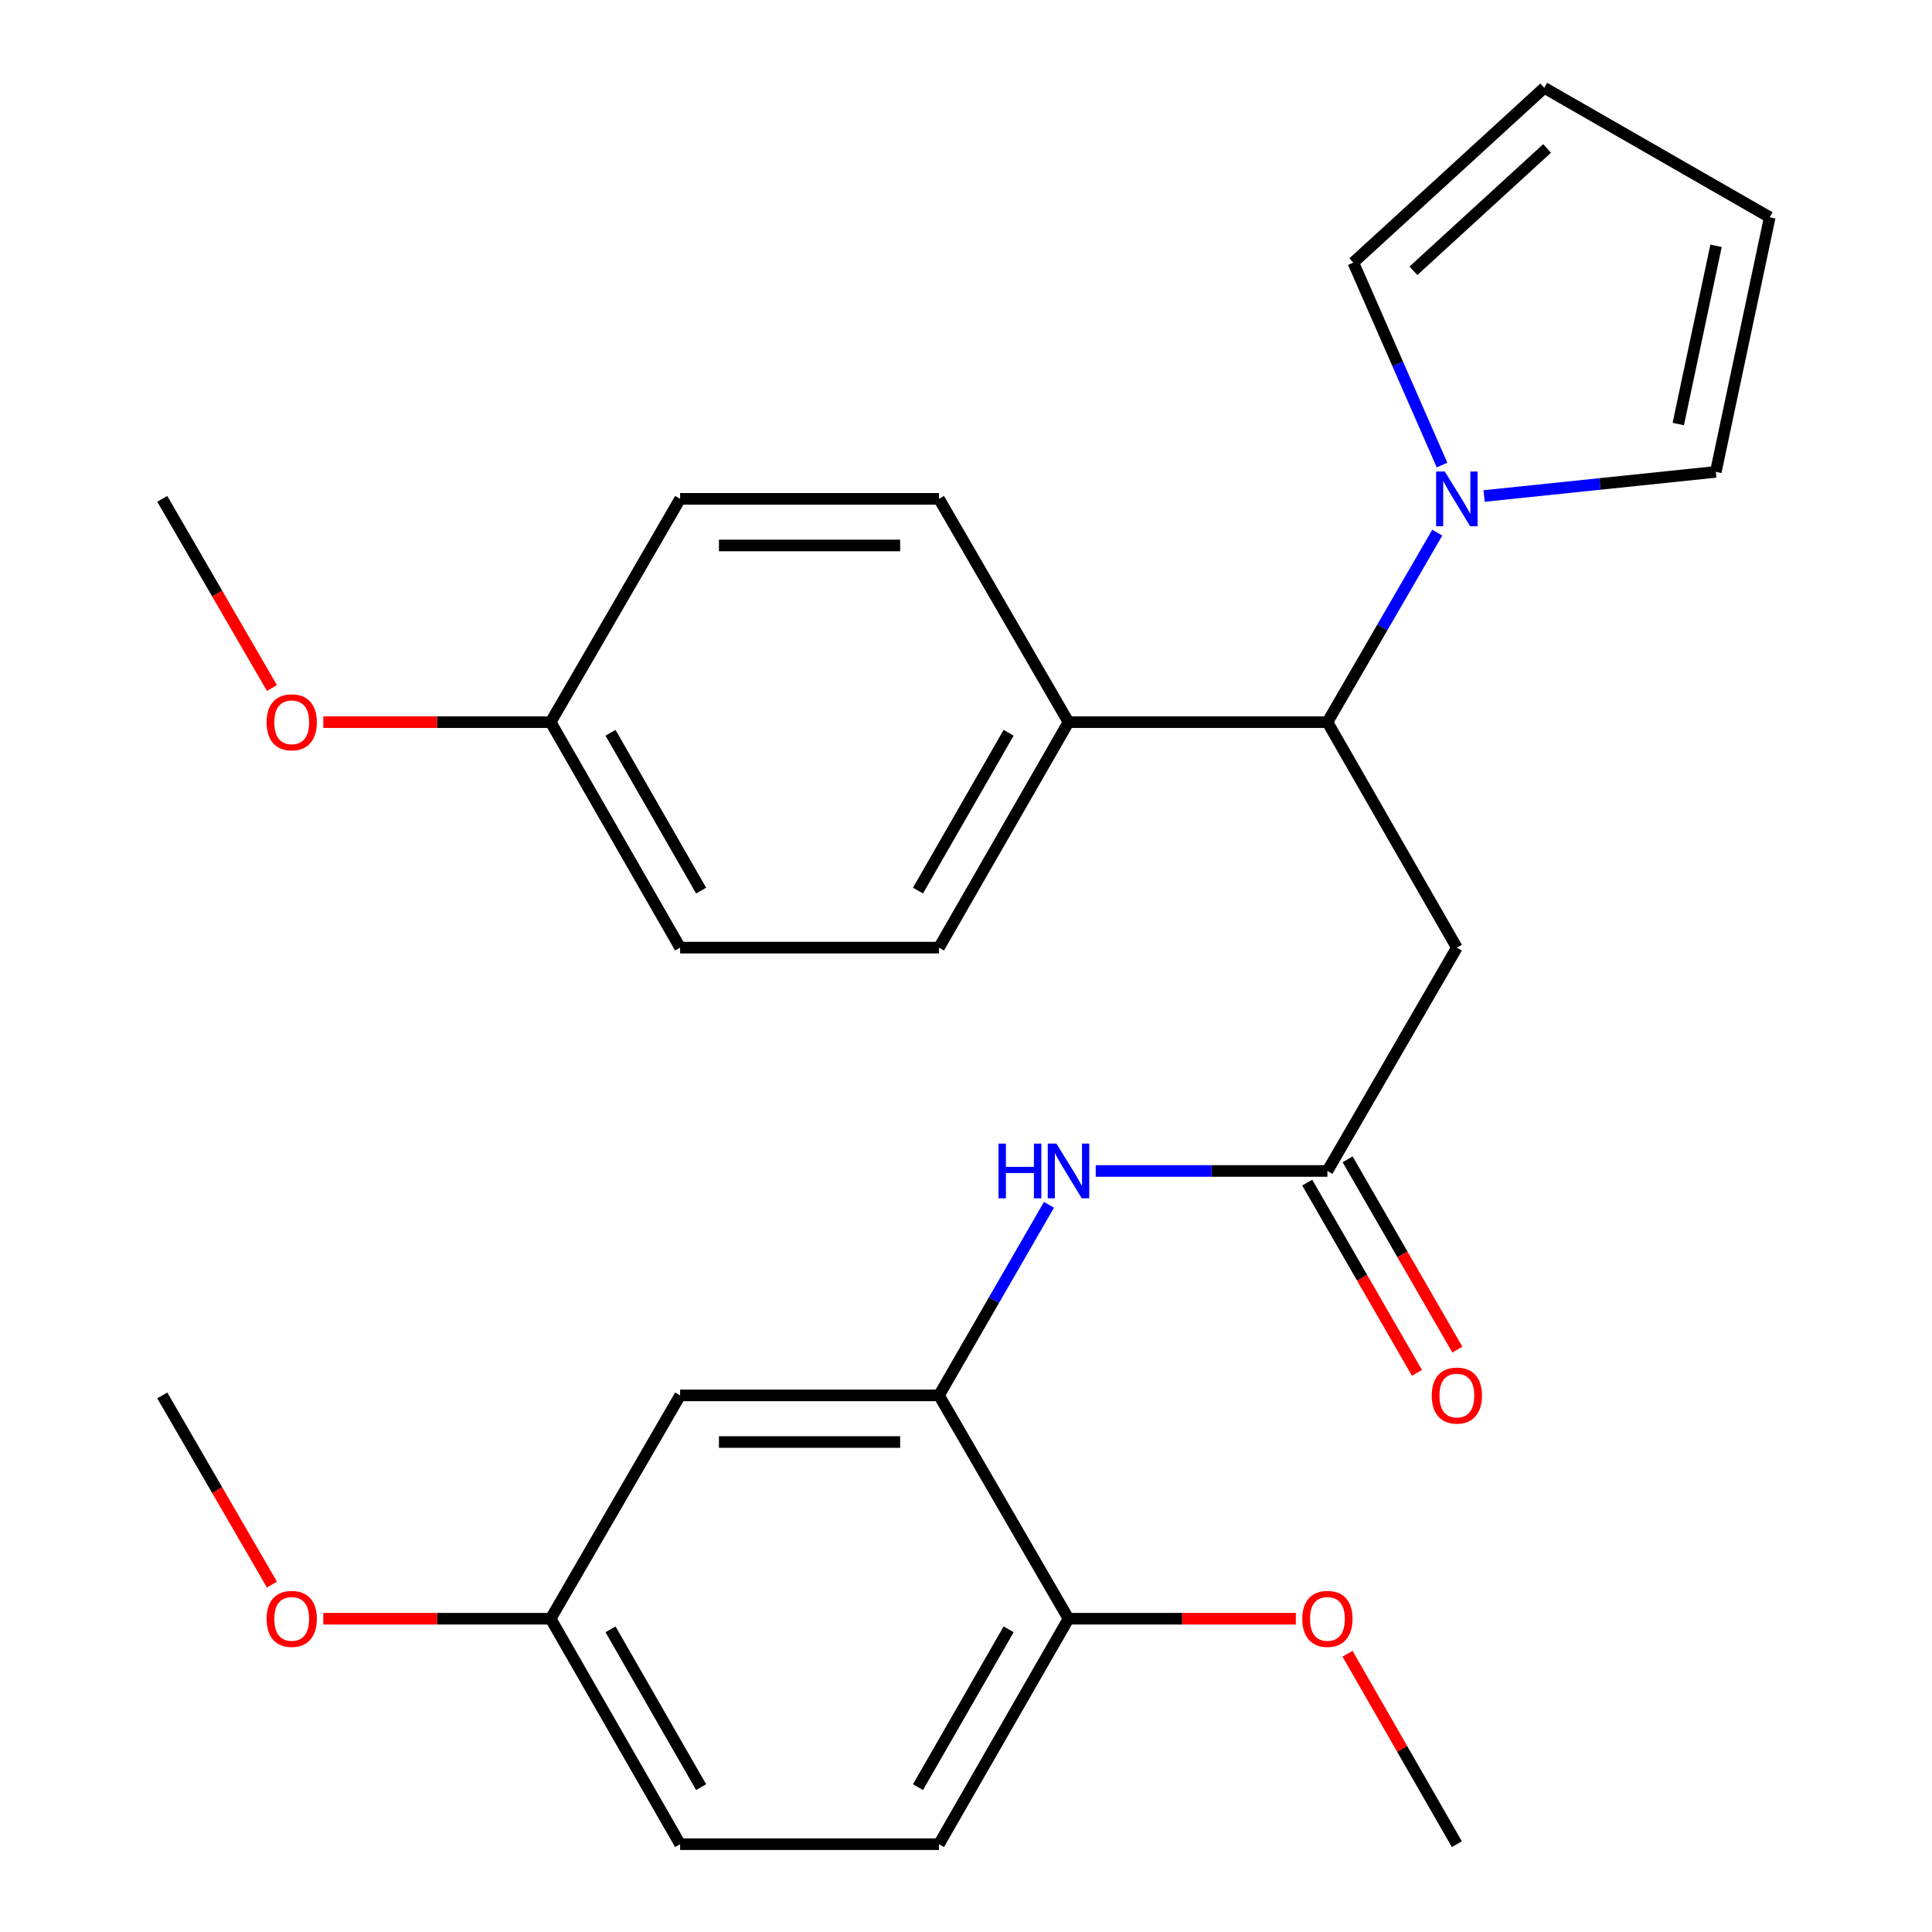 <?xml version='1.0' encoding='iso-8859-1'?>
<svg version='1.1' baseProfile='full'
              xmlns='http://www.w3.org/2000/svg'
                      xmlns:rdkit='http://www.rdkit.org/xml'
                      xmlns:xlink='http://www.w3.org/1999/xlink'
                  xml:space='preserve'
width='1000px' height='1000px' viewBox='0 0 1000 1000'>
<!-- END OF HEADER -->
<rect style='opacity:1.0;fill:#FFFFFF;stroke:none' width='1000' height='1000' x='0' y='0'> </rect>
<path class='bond-1' d='M 743.924,275.7 L 715.497,324.742' style='fill:none;fill-rule:evenodd;stroke:#0000FF;stroke-width:6px;stroke-linecap:butt;stroke-linejoin:miter;stroke-opacity:1' />
<path class='bond-1' d='M 715.497,324.742 L 687.071,373.784' style='fill:none;fill-rule:evenodd;stroke:#000000;stroke-width:6px;stroke-linecap:butt;stroke-linejoin:miter;stroke-opacity:1' />
<path class='bond-7' d='M 768.176,256.731 L 828.138,250.487' style='fill:none;fill-rule:evenodd;stroke:#0000FF;stroke-width:6px;stroke-linecap:butt;stroke-linejoin:miter;stroke-opacity:1' />
<path class='bond-7' d='M 828.138,250.487 L 888.099,244.244' style='fill:none;fill-rule:evenodd;stroke:#000000;stroke-width:6px;stroke-linecap:butt;stroke-linejoin:miter;stroke-opacity:1' />
<path class='bond-8' d='M 746.397,240.703 L 723.431,188.308' style='fill:none;fill-rule:evenodd;stroke:#0000FF;stroke-width:6px;stroke-linecap:butt;stroke-linejoin:miter;stroke-opacity:1' />
<path class='bond-8' d='M 723.431,188.308 L 700.465,135.913' style='fill:none;fill-rule:evenodd;stroke:#000000;stroke-width:6px;stroke-linecap:butt;stroke-linejoin:miter;stroke-opacity:1' />
<path class='bond-0' d='M 754.067,490.494 L 687.071,373.784' style='fill:none;fill-rule:evenodd;stroke:#000000;stroke-width:6px;stroke-linecap:butt;stroke-linejoin:miter;stroke-opacity:1' />
<path class='bond-2' d='M 754.067,490.494 L 687.071,606.091' style='fill:none;fill-rule:evenodd;stroke:#000000;stroke-width:6px;stroke-linecap:butt;stroke-linejoin:miter;stroke-opacity:1' />
<path class='bond-6' d='M 687.071,373.784 L 553.052,373.784' style='fill:none;fill-rule:evenodd;stroke:#000000;stroke-width:6px;stroke-linecap:butt;stroke-linejoin:miter;stroke-opacity:1' />
<path class='bond-4' d='M 687.071,606.091 L 627.107,606.091' style='fill:none;fill-rule:evenodd;stroke:#000000;stroke-width:6px;stroke-linecap:butt;stroke-linejoin:miter;stroke-opacity:1' />
<path class='bond-4' d='M 627.107,606.091 L 567.143,606.091' style='fill:none;fill-rule:evenodd;stroke:#0000FF;stroke-width:6px;stroke-linecap:butt;stroke-linejoin:miter;stroke-opacity:1' />
<path class='bond-10' d='M 676.619,612.12 L 705.02,661.364' style='fill:none;fill-rule:evenodd;stroke:#000000;stroke-width:6px;stroke-linecap:butt;stroke-linejoin:miter;stroke-opacity:1' />
<path class='bond-10' d='M 705.02,661.364 L 733.422,710.608' style='fill:none;fill-rule:evenodd;stroke:#FF0000;stroke-width:6px;stroke-linecap:butt;stroke-linejoin:miter;stroke-opacity:1' />
<path class='bond-10' d='M 697.524,600.063 L 725.925,649.307' style='fill:none;fill-rule:evenodd;stroke:#000000;stroke-width:6px;stroke-linecap:butt;stroke-linejoin:miter;stroke-opacity:1' />
<path class='bond-10' d='M 725.925,649.307 L 754.327,698.551' style='fill:none;fill-rule:evenodd;stroke:#FF0000;stroke-width:6px;stroke-linecap:butt;stroke-linejoin:miter;stroke-opacity:1' />
<path class='bond-3' d='M 486.016,722.252 L 514.481,672.928' style='fill:none;fill-rule:evenodd;stroke:#000000;stroke-width:6px;stroke-linecap:butt;stroke-linejoin:miter;stroke-opacity:1' />
<path class='bond-3' d='M 514.481,672.928 L 542.946,623.604' style='fill:none;fill-rule:evenodd;stroke:#0000FF;stroke-width:6px;stroke-linecap:butt;stroke-linejoin:miter;stroke-opacity:1' />
<path class='bond-5' d='M 486.016,722.252 L 352.024,722.252' style='fill:none;fill-rule:evenodd;stroke:#000000;stroke-width:6px;stroke-linecap:butt;stroke-linejoin:miter;stroke-opacity:1' />
<path class='bond-5' d='M 465.917,746.385 L 372.123,746.385' style='fill:none;fill-rule:evenodd;stroke:#000000;stroke-width:6px;stroke-linecap:butt;stroke-linejoin:miter;stroke-opacity:1' />
<path class='bond-9' d='M 486.016,722.252 L 553.052,837.849' style='fill:none;fill-rule:evenodd;stroke:#000000;stroke-width:6px;stroke-linecap:butt;stroke-linejoin:miter;stroke-opacity:1' />
<path class='bond-16' d='M 352.024,722.252 L 285.015,837.849' style='fill:none;fill-rule:evenodd;stroke:#000000;stroke-width:6px;stroke-linecap:butt;stroke-linejoin:miter;stroke-opacity:1' />
<path class='bond-13' d='M 553.052,373.784 L 486.016,490.494' style='fill:none;fill-rule:evenodd;stroke:#000000;stroke-width:6px;stroke-linecap:butt;stroke-linejoin:miter;stroke-opacity:1' />
<path class='bond-13' d='M 522.07,379.271 L 475.145,460.968' style='fill:none;fill-rule:evenodd;stroke:#000000;stroke-width:6px;stroke-linecap:butt;stroke-linejoin:miter;stroke-opacity:1' />
<path class='bond-14' d='M 553.052,373.784 L 486.016,258.201' style='fill:none;fill-rule:evenodd;stroke:#000000;stroke-width:6px;stroke-linecap:butt;stroke-linejoin:miter;stroke-opacity:1' />
<path class='bond-12' d='M 888.099,244.244 L 916.013,112.464' style='fill:none;fill-rule:evenodd;stroke:#000000;stroke-width:6px;stroke-linecap:butt;stroke-linejoin:miter;stroke-opacity:1' />
<path class='bond-12' d='M 868.677,219.476 L 888.217,127.23' style='fill:none;fill-rule:evenodd;stroke:#000000;stroke-width:6px;stroke-linecap:butt;stroke-linejoin:miter;stroke-opacity:1' />
<path class='bond-11' d='M 700.465,135.913 L 799.316,45.455' style='fill:none;fill-rule:evenodd;stroke:#000000;stroke-width:6px;stroke-linecap:butt;stroke-linejoin:miter;stroke-opacity:1' />
<path class='bond-11' d='M 731.585,140.148 L 800.781,76.827' style='fill:none;fill-rule:evenodd;stroke:#000000;stroke-width:6px;stroke-linecap:butt;stroke-linejoin:miter;stroke-opacity:1' />
<path class='bond-15' d='M 553.052,837.849 L 486.016,954.545' style='fill:none;fill-rule:evenodd;stroke:#000000;stroke-width:6px;stroke-linecap:butt;stroke-linejoin:miter;stroke-opacity:1' />
<path class='bond-15' d='M 522.071,843.332 L 475.146,925.02' style='fill:none;fill-rule:evenodd;stroke:#000000;stroke-width:6px;stroke-linecap:butt;stroke-linejoin:miter;stroke-opacity:1' />
<path class='bond-21' d='M 553.052,837.849 L 611.887,837.849' style='fill:none;fill-rule:evenodd;stroke:#000000;stroke-width:6px;stroke-linecap:butt;stroke-linejoin:miter;stroke-opacity:1' />
<path class='bond-21' d='M 611.887,837.849 L 670.721,837.849' style='fill:none;fill-rule:evenodd;stroke:#FF0000;stroke-width:6px;stroke-linecap:butt;stroke-linejoin:miter;stroke-opacity:1' />
<path class='bond-27' d='M 799.316,45.455 L 916.013,112.464' style='fill:none;fill-rule:evenodd;stroke:#000000;stroke-width:6px;stroke-linecap:butt;stroke-linejoin:miter;stroke-opacity:1' />
<path class='bond-19' d='M 486.016,490.494 L 352.024,490.494' style='fill:none;fill-rule:evenodd;stroke:#000000;stroke-width:6px;stroke-linecap:butt;stroke-linejoin:miter;stroke-opacity:1' />
<path class='bond-20' d='M 486.016,258.201 L 352.024,258.201' style='fill:none;fill-rule:evenodd;stroke:#000000;stroke-width:6px;stroke-linecap:butt;stroke-linejoin:miter;stroke-opacity:1' />
<path class='bond-20' d='M 465.917,282.334 L 372.123,282.334' style='fill:none;fill-rule:evenodd;stroke:#000000;stroke-width:6px;stroke-linecap:butt;stroke-linejoin:miter;stroke-opacity:1' />
<path class='bond-18' d='M 486.016,954.545 L 352.024,954.545' style='fill:none;fill-rule:evenodd;stroke:#000000;stroke-width:6px;stroke-linecap:butt;stroke-linejoin:miter;stroke-opacity:1' />
<path class='bond-22' d='M 285.015,837.849 L 226.181,837.849' style='fill:none;fill-rule:evenodd;stroke:#000000;stroke-width:6px;stroke-linecap:butt;stroke-linejoin:miter;stroke-opacity:1' />
<path class='bond-22' d='M 226.181,837.849 L 167.347,837.849' style='fill:none;fill-rule:evenodd;stroke:#FF0000;stroke-width:6px;stroke-linecap:butt;stroke-linejoin:miter;stroke-opacity:1' />
<path class='bond-29' d='M 285.015,837.849 L 352.024,954.545' style='fill:none;fill-rule:evenodd;stroke:#000000;stroke-width:6px;stroke-linecap:butt;stroke-linejoin:miter;stroke-opacity:1' />
<path class='bond-29' d='M 315.995,843.336 L 362.901,925.024' style='fill:none;fill-rule:evenodd;stroke:#000000;stroke-width:6px;stroke-linecap:butt;stroke-linejoin:miter;stroke-opacity:1' />
<path class='bond-17' d='M 285.015,373.784 L 352.024,258.201' style='fill:none;fill-rule:evenodd;stroke:#000000;stroke-width:6px;stroke-linecap:butt;stroke-linejoin:miter;stroke-opacity:1' />
<path class='bond-23' d='M 285.015,373.784 L 226.181,373.784' style='fill:none;fill-rule:evenodd;stroke:#000000;stroke-width:6px;stroke-linecap:butt;stroke-linejoin:miter;stroke-opacity:1' />
<path class='bond-23' d='M 226.181,373.784 L 167.347,373.784' style='fill:none;fill-rule:evenodd;stroke:#FF0000;stroke-width:6px;stroke-linecap:butt;stroke-linejoin:miter;stroke-opacity:1' />
<path class='bond-28' d='M 285.015,373.784 L 352.024,490.494' style='fill:none;fill-rule:evenodd;stroke:#000000;stroke-width:6px;stroke-linecap:butt;stroke-linejoin:miter;stroke-opacity:1' />
<path class='bond-28' d='M 315.995,379.275 L 362.902,460.971' style='fill:none;fill-rule:evenodd;stroke:#000000;stroke-width:6px;stroke-linecap:butt;stroke-linejoin:miter;stroke-opacity:1' />
<path class='bond-24' d='M 697.476,855.973 L 725.772,905.259' style='fill:none;fill-rule:evenodd;stroke:#FF0000;stroke-width:6px;stroke-linecap:butt;stroke-linejoin:miter;stroke-opacity:1' />
<path class='bond-24' d='M 725.772,905.259 L 754.067,954.545' style='fill:none;fill-rule:evenodd;stroke:#000000;stroke-width:6px;stroke-linecap:butt;stroke-linejoin:miter;stroke-opacity:1' />
<path class='bond-26' d='M 140.759,820.189 L 112.373,771.22' style='fill:none;fill-rule:evenodd;stroke:#FF0000;stroke-width:6px;stroke-linecap:butt;stroke-linejoin:miter;stroke-opacity:1' />
<path class='bond-26' d='M 112.373,771.22 L 83.987,722.252' style='fill:none;fill-rule:evenodd;stroke:#000000;stroke-width:6px;stroke-linecap:butt;stroke-linejoin:miter;stroke-opacity:1' />
<path class='bond-25' d='M 140.758,356.124 L 112.372,307.162' style='fill:none;fill-rule:evenodd;stroke:#FF0000;stroke-width:6px;stroke-linecap:butt;stroke-linejoin:miter;stroke-opacity:1' />
<path class='bond-25' d='M 112.372,307.162 L 83.987,258.201' style='fill:none;fill-rule:evenodd;stroke:#000000;stroke-width:6px;stroke-linecap:butt;stroke-linejoin:miter;stroke-opacity:1' />
<path  class='atom-0' d='M 747.807 244.041
L 757.087 259.041
Q 758.007 260.521, 759.487 263.201
Q 760.967 265.881, 761.047 266.041
L 761.047 244.041
L 764.807 244.041
L 764.807 272.361
L 760.927 272.361
L 750.967 255.961
Q 749.807 254.041, 748.567 251.841
Q 747.367 249.641, 747.007 248.961
L 747.007 272.361
L 743.327 272.361
L 743.327 244.041
L 747.807 244.041
' fill='#0000FF'/>
<path  class='atom-5' d='M 516.832 591.931
L 520.672 591.931
L 520.672 603.971
L 535.152 603.971
L 535.152 591.931
L 538.992 591.931
L 538.992 620.251
L 535.152 620.251
L 535.152 607.171
L 520.672 607.171
L 520.672 620.251
L 516.832 620.251
L 516.832 591.931
' fill='#0000FF'/>
<path  class='atom-5' d='M 546.792 591.931
L 556.072 606.931
Q 556.992 608.411, 558.472 611.091
Q 559.952 613.771, 560.032 613.931
L 560.032 591.931
L 563.792 591.931
L 563.792 620.251
L 559.912 620.251
L 549.952 603.851
Q 548.792 601.931, 547.552 599.731
Q 546.352 597.531, 545.992 596.851
L 545.992 620.251
L 542.312 620.251
L 542.312 591.931
L 546.792 591.931
' fill='#0000FF'/>
<path  class='atom-11' d='M 741.067 722.332
Q 741.067 715.532, 744.427 711.732
Q 747.787 707.932, 754.067 707.932
Q 760.347 707.932, 763.707 711.732
Q 767.067 715.532, 767.067 722.332
Q 767.067 729.212, 763.667 733.132
Q 760.267 737.012, 754.067 737.012
Q 747.827 737.012, 744.427 733.132
Q 741.067 729.252, 741.067 722.332
M 754.067 733.812
Q 758.387 733.812, 760.707 730.932
Q 763.067 728.012, 763.067 722.332
Q 763.067 716.772, 760.707 713.972
Q 758.387 711.132, 754.067 711.132
Q 749.747 711.132, 747.387 713.932
Q 745.067 716.732, 745.067 722.332
Q 745.067 728.052, 747.387 730.932
Q 749.747 733.812, 754.067 733.812
' fill='#FF0000'/>
<path  class='atom-22' d='M 674.071 837.929
Q 674.071 831.129, 677.431 827.329
Q 680.791 823.529, 687.071 823.529
Q 693.351 823.529, 696.711 827.329
Q 700.071 831.129, 700.071 837.929
Q 700.071 844.809, 696.671 848.729
Q 693.271 852.609, 687.071 852.609
Q 680.831 852.609, 677.431 848.729
Q 674.071 844.849, 674.071 837.929
M 687.071 849.409
Q 691.391 849.409, 693.711 846.529
Q 696.071 843.609, 696.071 837.929
Q 696.071 832.369, 693.711 829.569
Q 691.391 826.729, 687.071 826.729
Q 682.751 826.729, 680.391 829.529
Q 678.071 832.329, 678.071 837.929
Q 678.071 843.649, 680.391 846.529
Q 682.751 849.409, 687.071 849.409
' fill='#FF0000'/>
<path  class='atom-23' d='M 137.996 837.929
Q 137.996 831.129, 141.356 827.329
Q 144.716 823.529, 150.996 823.529
Q 157.276 823.529, 160.636 827.329
Q 163.996 831.129, 163.996 837.929
Q 163.996 844.809, 160.596 848.729
Q 157.196 852.609, 150.996 852.609
Q 144.756 852.609, 141.356 848.729
Q 137.996 844.849, 137.996 837.929
M 150.996 849.409
Q 155.316 849.409, 157.636 846.529
Q 159.996 843.609, 159.996 837.929
Q 159.996 832.369, 157.636 829.569
Q 155.316 826.729, 150.996 826.729
Q 146.676 826.729, 144.316 829.529
Q 141.996 832.329, 141.996 837.929
Q 141.996 843.649, 144.316 846.529
Q 146.676 849.409, 150.996 849.409
' fill='#FF0000'/>
<path  class='atom-24' d='M 137.996 373.864
Q 137.996 367.064, 141.356 363.264
Q 144.716 359.464, 150.996 359.464
Q 157.276 359.464, 160.636 363.264
Q 163.996 367.064, 163.996 373.864
Q 163.996 380.744, 160.596 384.664
Q 157.196 388.544, 150.996 388.544
Q 144.756 388.544, 141.356 384.664
Q 137.996 380.784, 137.996 373.864
M 150.996 385.344
Q 155.316 385.344, 157.636 382.464
Q 159.996 379.544, 159.996 373.864
Q 159.996 368.304, 157.636 365.504
Q 155.316 362.664, 150.996 362.664
Q 146.676 362.664, 144.316 365.464
Q 141.996 368.264, 141.996 373.864
Q 141.996 379.584, 144.316 382.464
Q 146.676 385.344, 150.996 385.344
' fill='#FF0000'/>
</svg>
